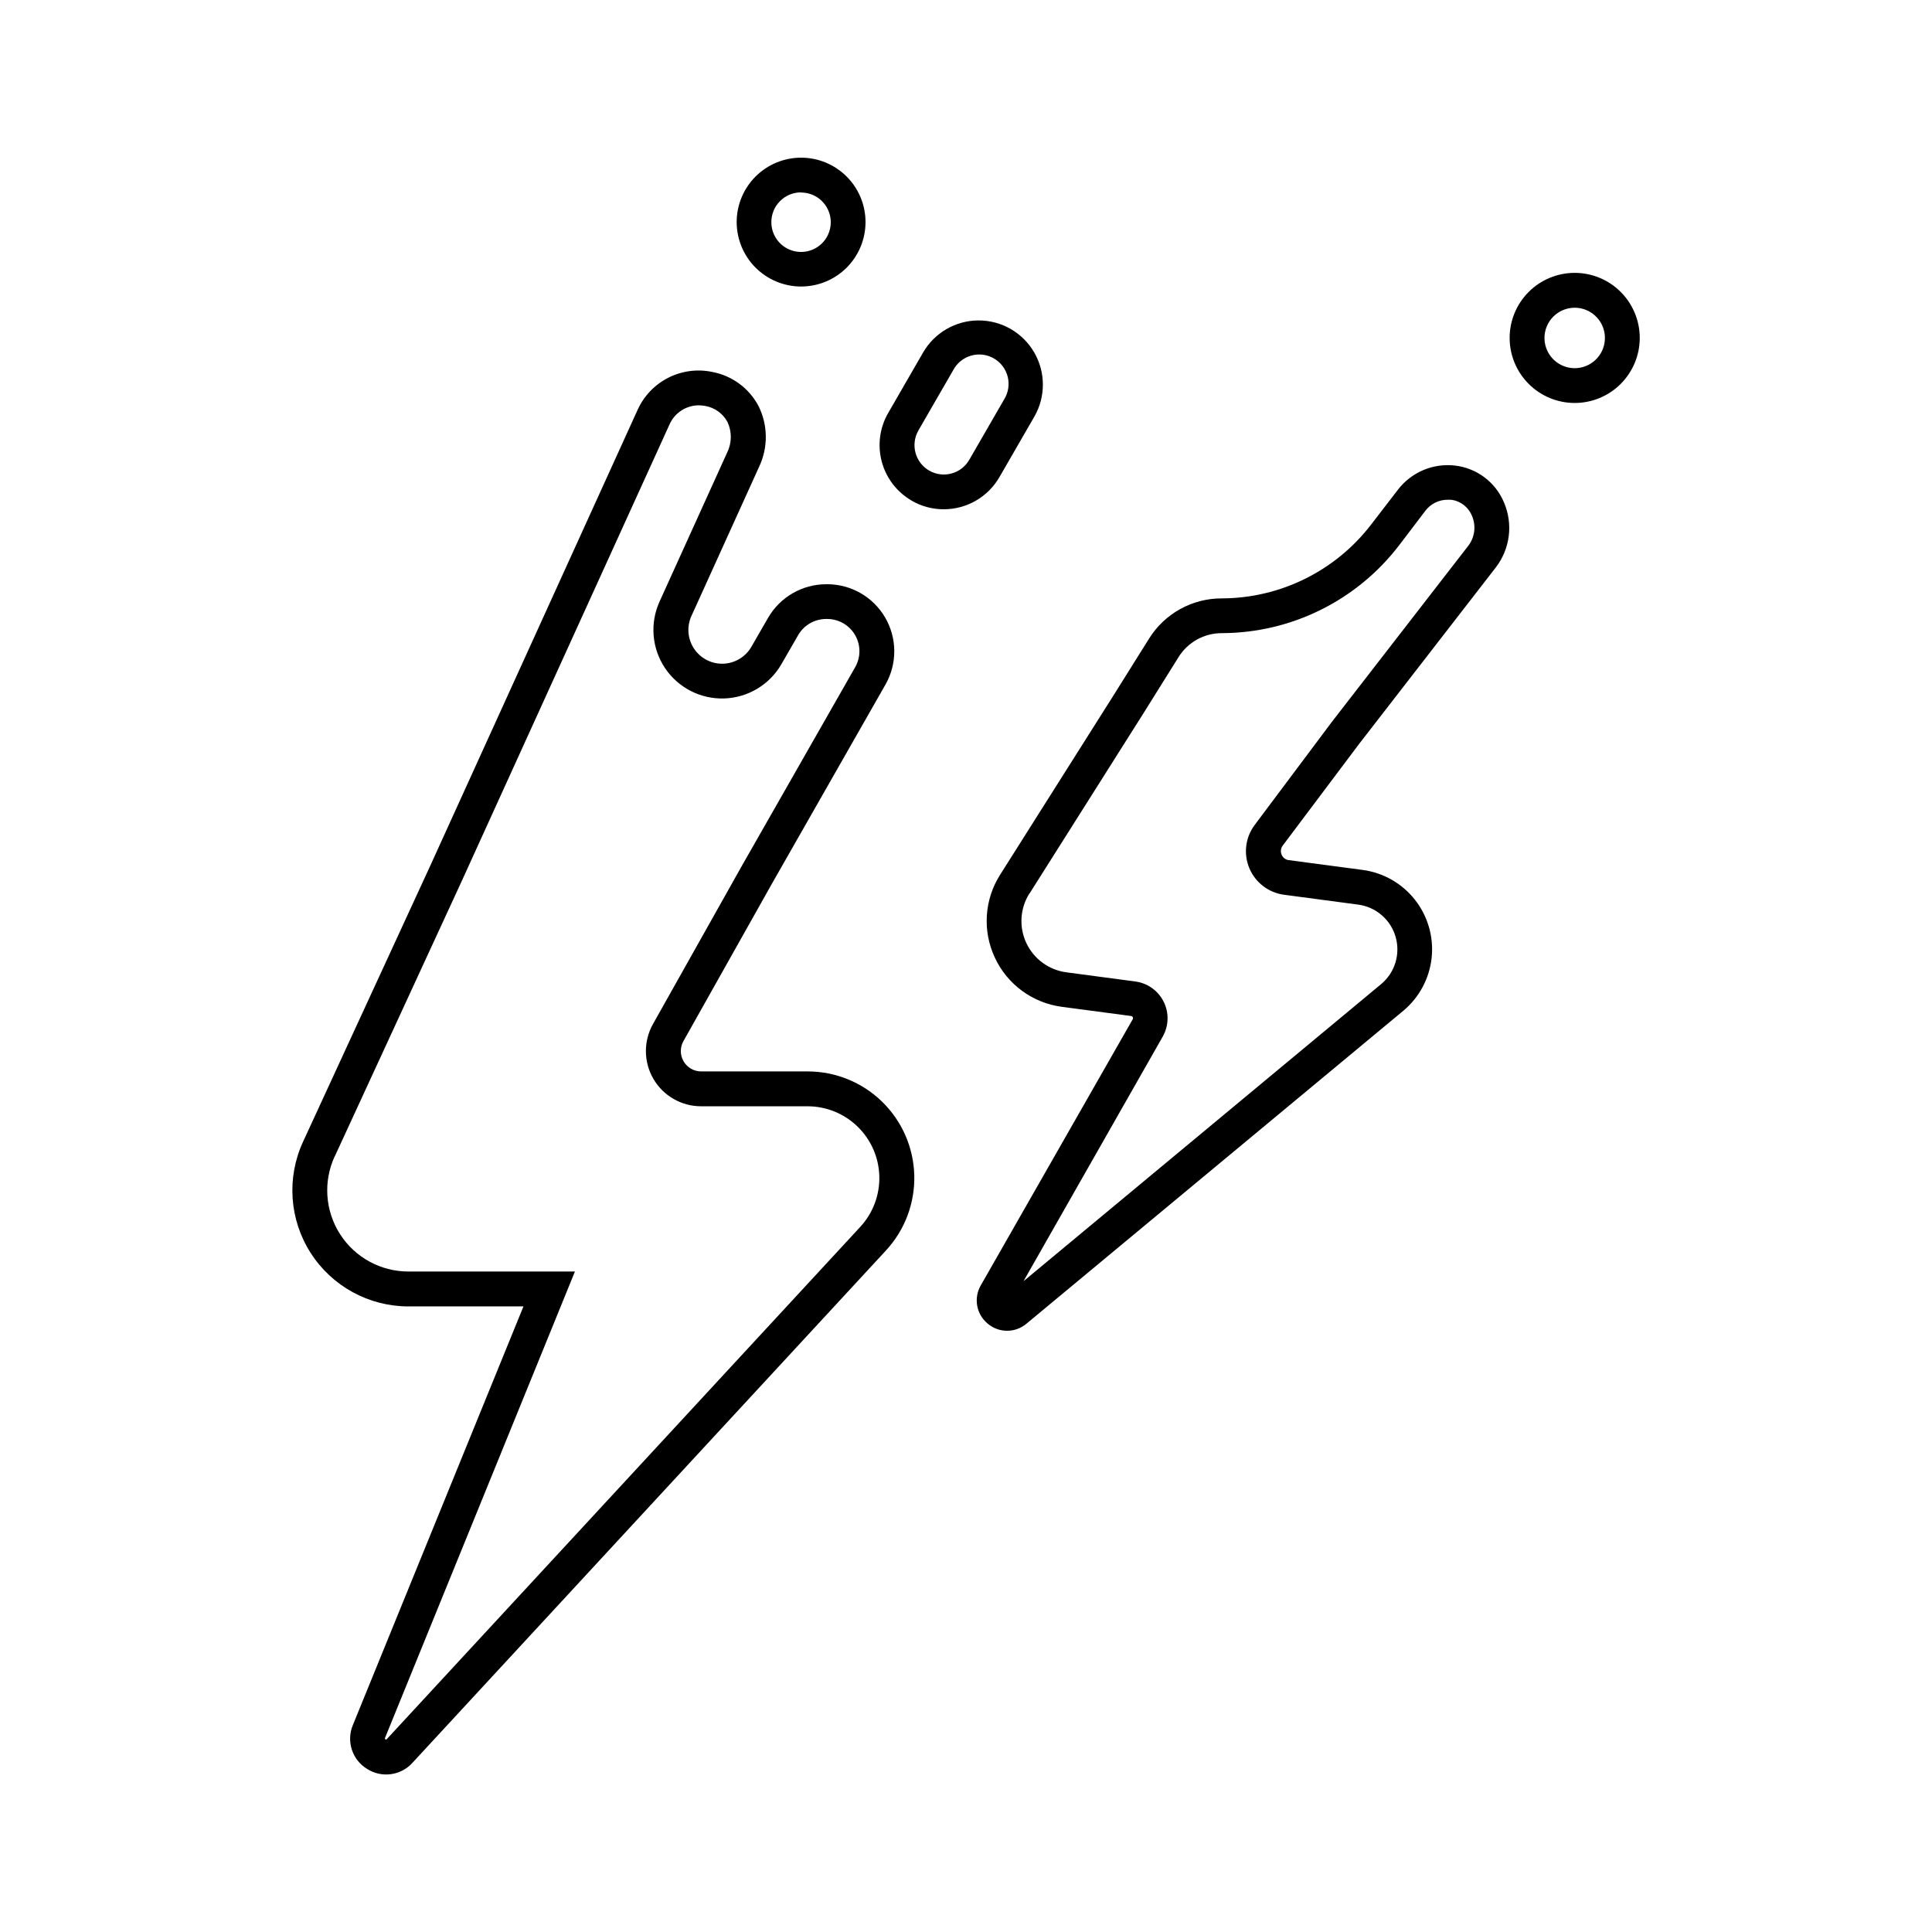 <?xml version="1.0" encoding="UTF-8"?>
<!-- Uploaded to: SVG Repo, www.svgrepo.com, Generator: SVG Repo Mixer Tools -->
<svg fill="#000000" width="800px" height="800px" version="1.1" viewBox="144 144 512 512" xmlns="http://www.w3.org/2000/svg">
 <g>
  <path d="m252.22 490.21h30.504l-45.207 110.94c-1.785 4.246-0.215 9.164 3.699 11.59 3.863 2.512 8.977 1.848 12.074-1.562l125.5-135.79c5.004-5.41 7.695-12.562 7.504-19.93-0.195-7.367-3.258-14.367-8.535-19.508-5.281-5.141-12.363-8.016-19.73-8.012h-28.223c-1.91-0.004-3.68-1.02-4.644-2.672-0.965-1.648-0.984-3.688-0.047-5.356l23.617-42.008 29.941-52.508c3.125-5.5 3.094-12.25-0.086-17.719-3.18-5.473-9.027-8.844-15.355-8.848h-0.277 0.004c-6.359 0.004-12.23 3.398-15.41 8.906l-4.43 7.684h0.004c-1.602 2.766-4.551 4.473-7.746 4.477-3.039 0-5.871-1.543-7.516-4.098-1.648-2.555-1.887-5.769-0.633-8.535l17.93-39.527c2.426-5.098 2.383-11.023-0.117-16.082-2.492-4.758-7.031-8.105-12.312-9.09-3.945-0.824-8.055-0.273-11.645 1.555-3.594 1.828-6.457 4.828-8.113 8.5l-55.047 121.03-33.621 72.945c-4.387 9.52-3.625 20.617 2.027 29.449 5.648 8.828 15.406 14.168 25.891 14.172zm-19.504-39.754 33.645-72.953 55.105-121.1h-0.004c1.371-3.016 4.371-4.965 7.684-4.988 0.586 0.004 1.168 0.059 1.742 0.168 2.519 0.434 4.699 2.004 5.906 4.262 1.199 2.559 1.168 5.523-0.078 8.059l-17.93 39.527c-2.598 5.723-2.051 12.383 1.441 17.605 3.496 5.227 9.438 8.273 15.719 8.062 6.281-0.211 12.008-3.652 15.145-9.098l4.43-7.684v-0.004c1.531-2.644 4.352-4.273 7.406-4.277h0.277c3.051-0.004 5.871 1.617 7.398 4.254 1.531 2.637 1.539 5.891 0.02 8.535l-29.961 52.527-23.617 42.035c-2.543 4.527-2.496 10.066 0.125 14.547 2.621 4.484 7.426 7.238 12.617 7.242h28.223c4.961 0 9.723 1.941 13.273 5.402 3.555 3.461 5.613 8.172 5.746 13.129s-1.676 9.773-5.039 13.418l-125.5 135.78-0.117 0.117c-0.145-0.02-0.273-0.098-0.363-0.215-0.008-0.059-0.008-0.117 0-0.176l50.352-123.66h-44.141c-7.332-0.004-14.156-3.738-18.109-9.91-3.953-6.176-4.488-13.938-1.426-20.594z"/>
  <path d="m356.29 219.93c4.527 0.004 8.867-1.793 12.07-4.988 3.203-3.199 5.004-7.535 5.012-12.062 0.008-4.523-1.785-8.867-4.981-12.074-3.195-3.203-7.531-5.012-12.055-5.019-4.527-0.008-8.871 1.777-12.078 4.969-3.207 3.195-5.019 7.527-5.031 12.055-0.008 4.531 1.785 8.883 4.984 12.094 3.199 3.211 7.547 5.019 12.078 5.027zm0-24.906c3.184 0 6.055 1.918 7.273 4.859s0.543 6.328-1.707 8.582c-2.25 2.25-5.637 2.922-8.578 1.703s-4.859-4.086-4.859-7.269c-0.016-2.098 0.809-4.113 2.289-5.602 1.477-1.484 3.484-2.32 5.582-2.32z"/>
  <path d="m561.3 250.79c4.574 0.004 8.961-1.812 12.195-5.043 3.234-3.234 5.055-7.617 5.055-12.191 0-4.574-1.816-8.961-5.051-12.195s-7.621-5.051-12.191-5.047c-4.574 0-8.961 1.816-12.195 5.051-3.231 3.238-5.047 7.625-5.043 12.195s1.82 8.949 5.051 12.18c3.231 3.231 7.609 5.047 12.18 5.051zm0-25.238c3.238-0.004 6.164 1.945 7.406 4.938 1.242 2.992 0.559 6.441-1.73 8.73-2.289 2.293-5.734 2.981-8.73 1.742-2.992-1.238-4.945-4.16-4.945-7.402 0.004-4.414 3.582-7.996 8-8.008z"/>
  <path d="m385.62 276.7c2.578 1.488 5.5 2.269 8.473 2.262 6.086 0.004 11.715-3.242 14.762-8.512l9.238-16.008c3.039-5.266 3.039-11.75 0-17.016-3.039-5.266-8.656-8.508-14.734-8.508s-11.695 3.246-14.734 8.508l-9.238 16.008-0.004 0.004c-2.258 3.906-2.871 8.551-1.703 12.91 1.168 4.363 4.023 8.078 7.934 10.332zm1.77-18.629 9.238-16.008h0.004c0.992-1.863 2.699-3.242 4.731-3.82 2.027-0.582 4.203-0.312 6.031 0.742 1.828 1.059 3.148 2.809 3.66 4.856 0.508 2.047 0.168 4.215-0.949 6.004l-9.238 16.008-0.004 0.004c-2.144 3.723-6.902 5-10.625 2.852-3.719-2.152-4.992-6.91-2.844-10.637z"/>
  <path d="m407.66 397.81c3.305 7.094 10.012 12 17.77 13.012l18.312 2.43c0.195 0.016 0.363 0.137 0.445 0.312 0.098 0.168 0.098 0.375 0 0.543l-40.258 70.512c-1.965 3.371-1.199 7.668 1.812 10.148 2.969 2.531 7.34 2.531 10.312 0l99.816-82.883c4.25-3.535 6.953-8.59 7.535-14.086 0.578-5.496-1.008-11.004-4.426-15.348s-8.395-7.184-13.875-7.91l-19.68-2.609c-0.809-0.141-1.488-0.691-1.789-1.457-0.332-0.785-0.223-1.688 0.293-2.371l20.309-27.031 36.164-46.691v0.004c1.855-2.41 3.039-5.269 3.426-8.289 0.387-3.019-0.039-6.082-1.23-8.883-1.098-2.664-2.894-4.984-5.195-6.715-2.305-1.73-5.031-2.812-7.894-3.125-5.801-0.648-11.52 1.797-15.062 6.434l-6.996 9.094c-9.441 12.359-24.086 19.633-39.637 19.68-7.863-0.031-15.184 4.023-19.328 10.707l-9.316 14.879-30.109 47.625c-4.211 6.613-4.738 14.926-1.398 22.02zm9.199-17.055 30.133-47.672 9.32-14.918h-0.004c2.469-3.977 6.824-6.391 11.504-6.375 18.43-0.051 35.793-8.66 46.984-23.301l6.965-9.16h0.004c1.406-1.836 3.59-2.906 5.902-2.894 0.273-0.016 0.547-0.016 0.816 0 2.527 0.293 4.688 1.953 5.621 4.32 1.113 2.609 0.738 5.617-0.984 7.871l-36.191 46.719-20.41 27.258c-2.484 3.305-3.027 7.68-1.426 11.492 1.602 3.809 5.102 6.484 9.199 7.027l19.633 2.609c4.715 0.625 8.613 3.984 9.93 8.555 1.316 4.574-0.195 9.492-3.859 12.531l-94.758 78.719 36.91-64.844c1.598-2.84 1.691-6.285 0.246-9.203-1.445-2.918-4.242-4.934-7.469-5.379l-18.312-2.43v-0.004c-4.641-0.609-8.648-3.543-10.633-7.781-1.98-4.238-1.664-9.195 0.84-13.148z"/>
 </g>
</svg>
